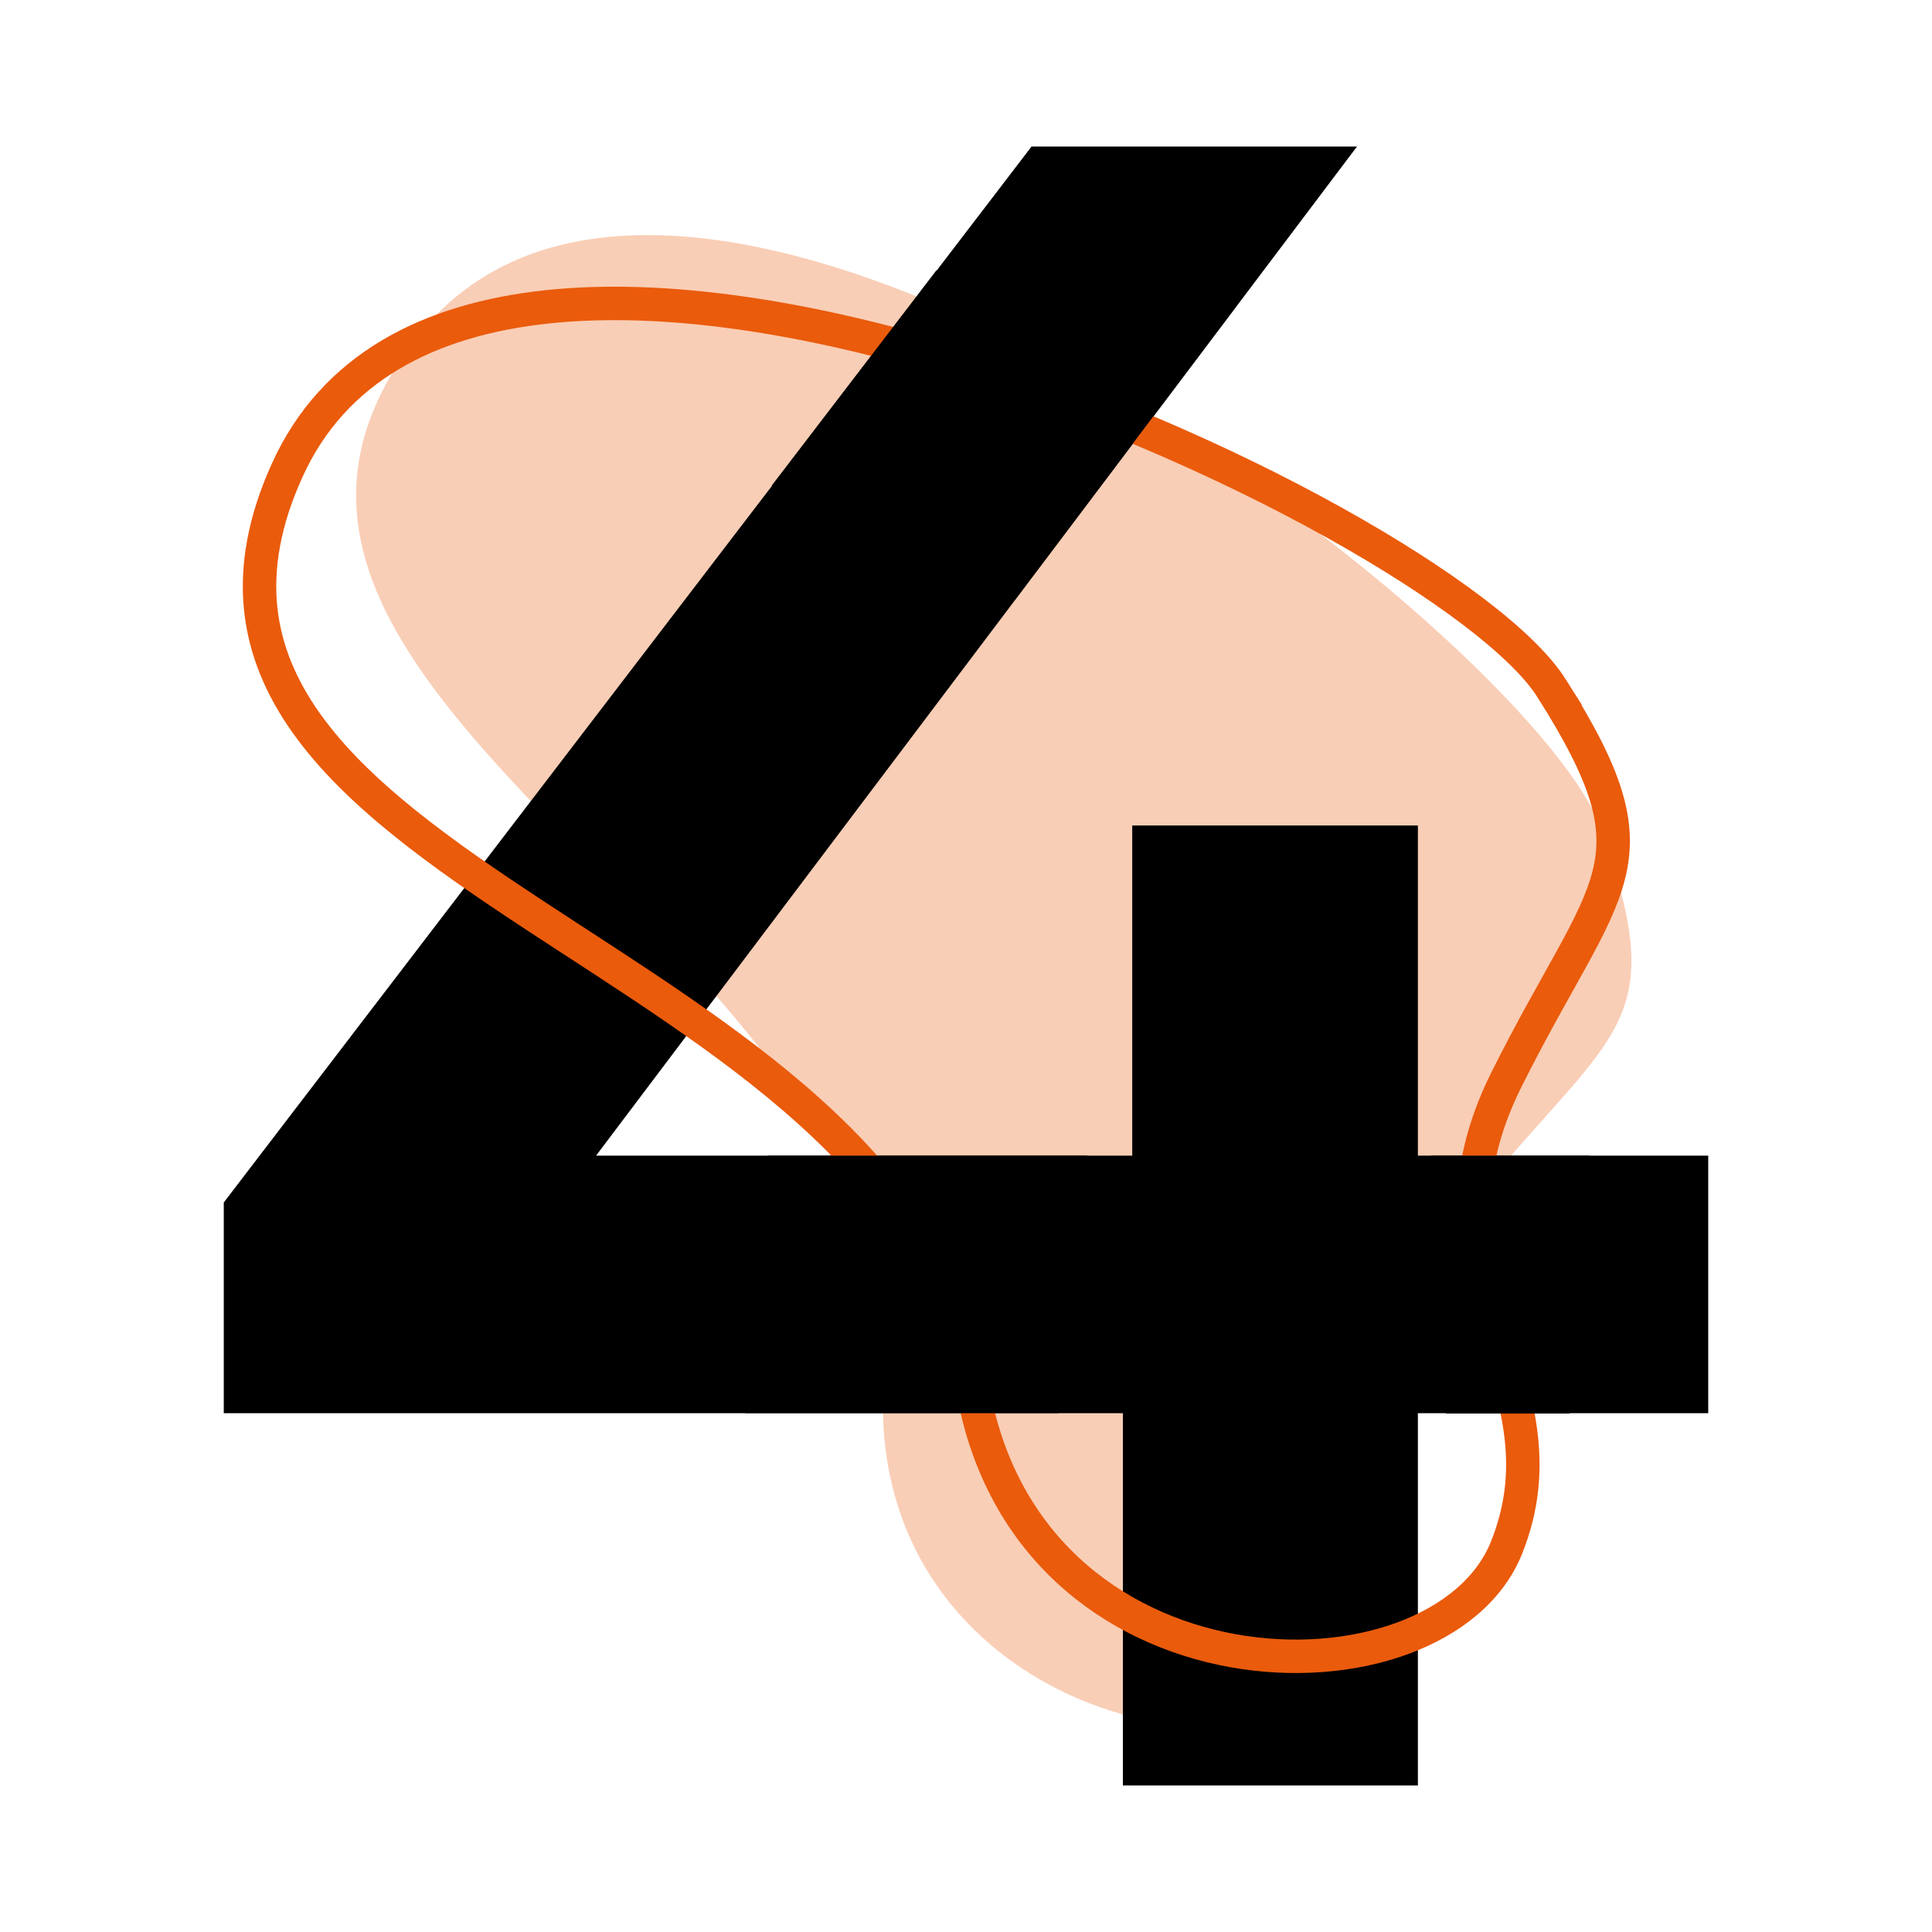 <svg xmlns="http://www.w3.org/2000/svg" id="Calque_1" data-name="Calque 1" viewBox="0 0 57.76 57.76"><defs><style>.cls-1{fill:#000;stroke-width:0}</style></defs><path d="M47.88 24.8C45.76 18.89 20.46-.52 12.37 10.2 4.29 20.92 27.3 28.1 26.42 41.22c-.67 9.98 11.5 12.81 14.54 8.37s-1.19-8.46 3.05-13.66 5.98-5.21 3.86-11.12Z" style="fill:rgba(234,91,12,.3);stroke-width:0"></path><path d="M51.07 42.25h-8.68v11.13h-8.82V42.25H6.69v-6.3L30.84 4.38h9.73L17.82 34.55h16.03v-9.87h8.54v9.87h8.68v7.7Z" class="cls-1"></path><path d="M46.39 20.58c-3.35-5.31-32.25-18.74-37.8-6.53s18.45 14.22 20.45 27.22c1.52 9.88 14 10 16 5s-3-8 0-14 4.7-6.39 1.35-11.69Z" style="fill:none;stroke:#ea5b0c;stroke-miterlimit:10"></path><path d="m30.34 17.94 6.61-8.77c-3.77-.81-6.71-1.12-8.96-1.08l-4.92 6.43c2.04 1.46 5.46 2.6 7.27 3.42ZM32.52 34.55h-9.56c-.28 1.5-1.28 5.16-.68 7.7h9.36c.23-2.16.77-5.34.87-7.7ZM47.52 34.55h-4.73c-.15.99-.25 1.78-.25 2.23 0 .96.23 3.3.69 5.48h3.7c.24-2.43.36-5.39.59-7.7Z" class="cls-1"></path></svg>